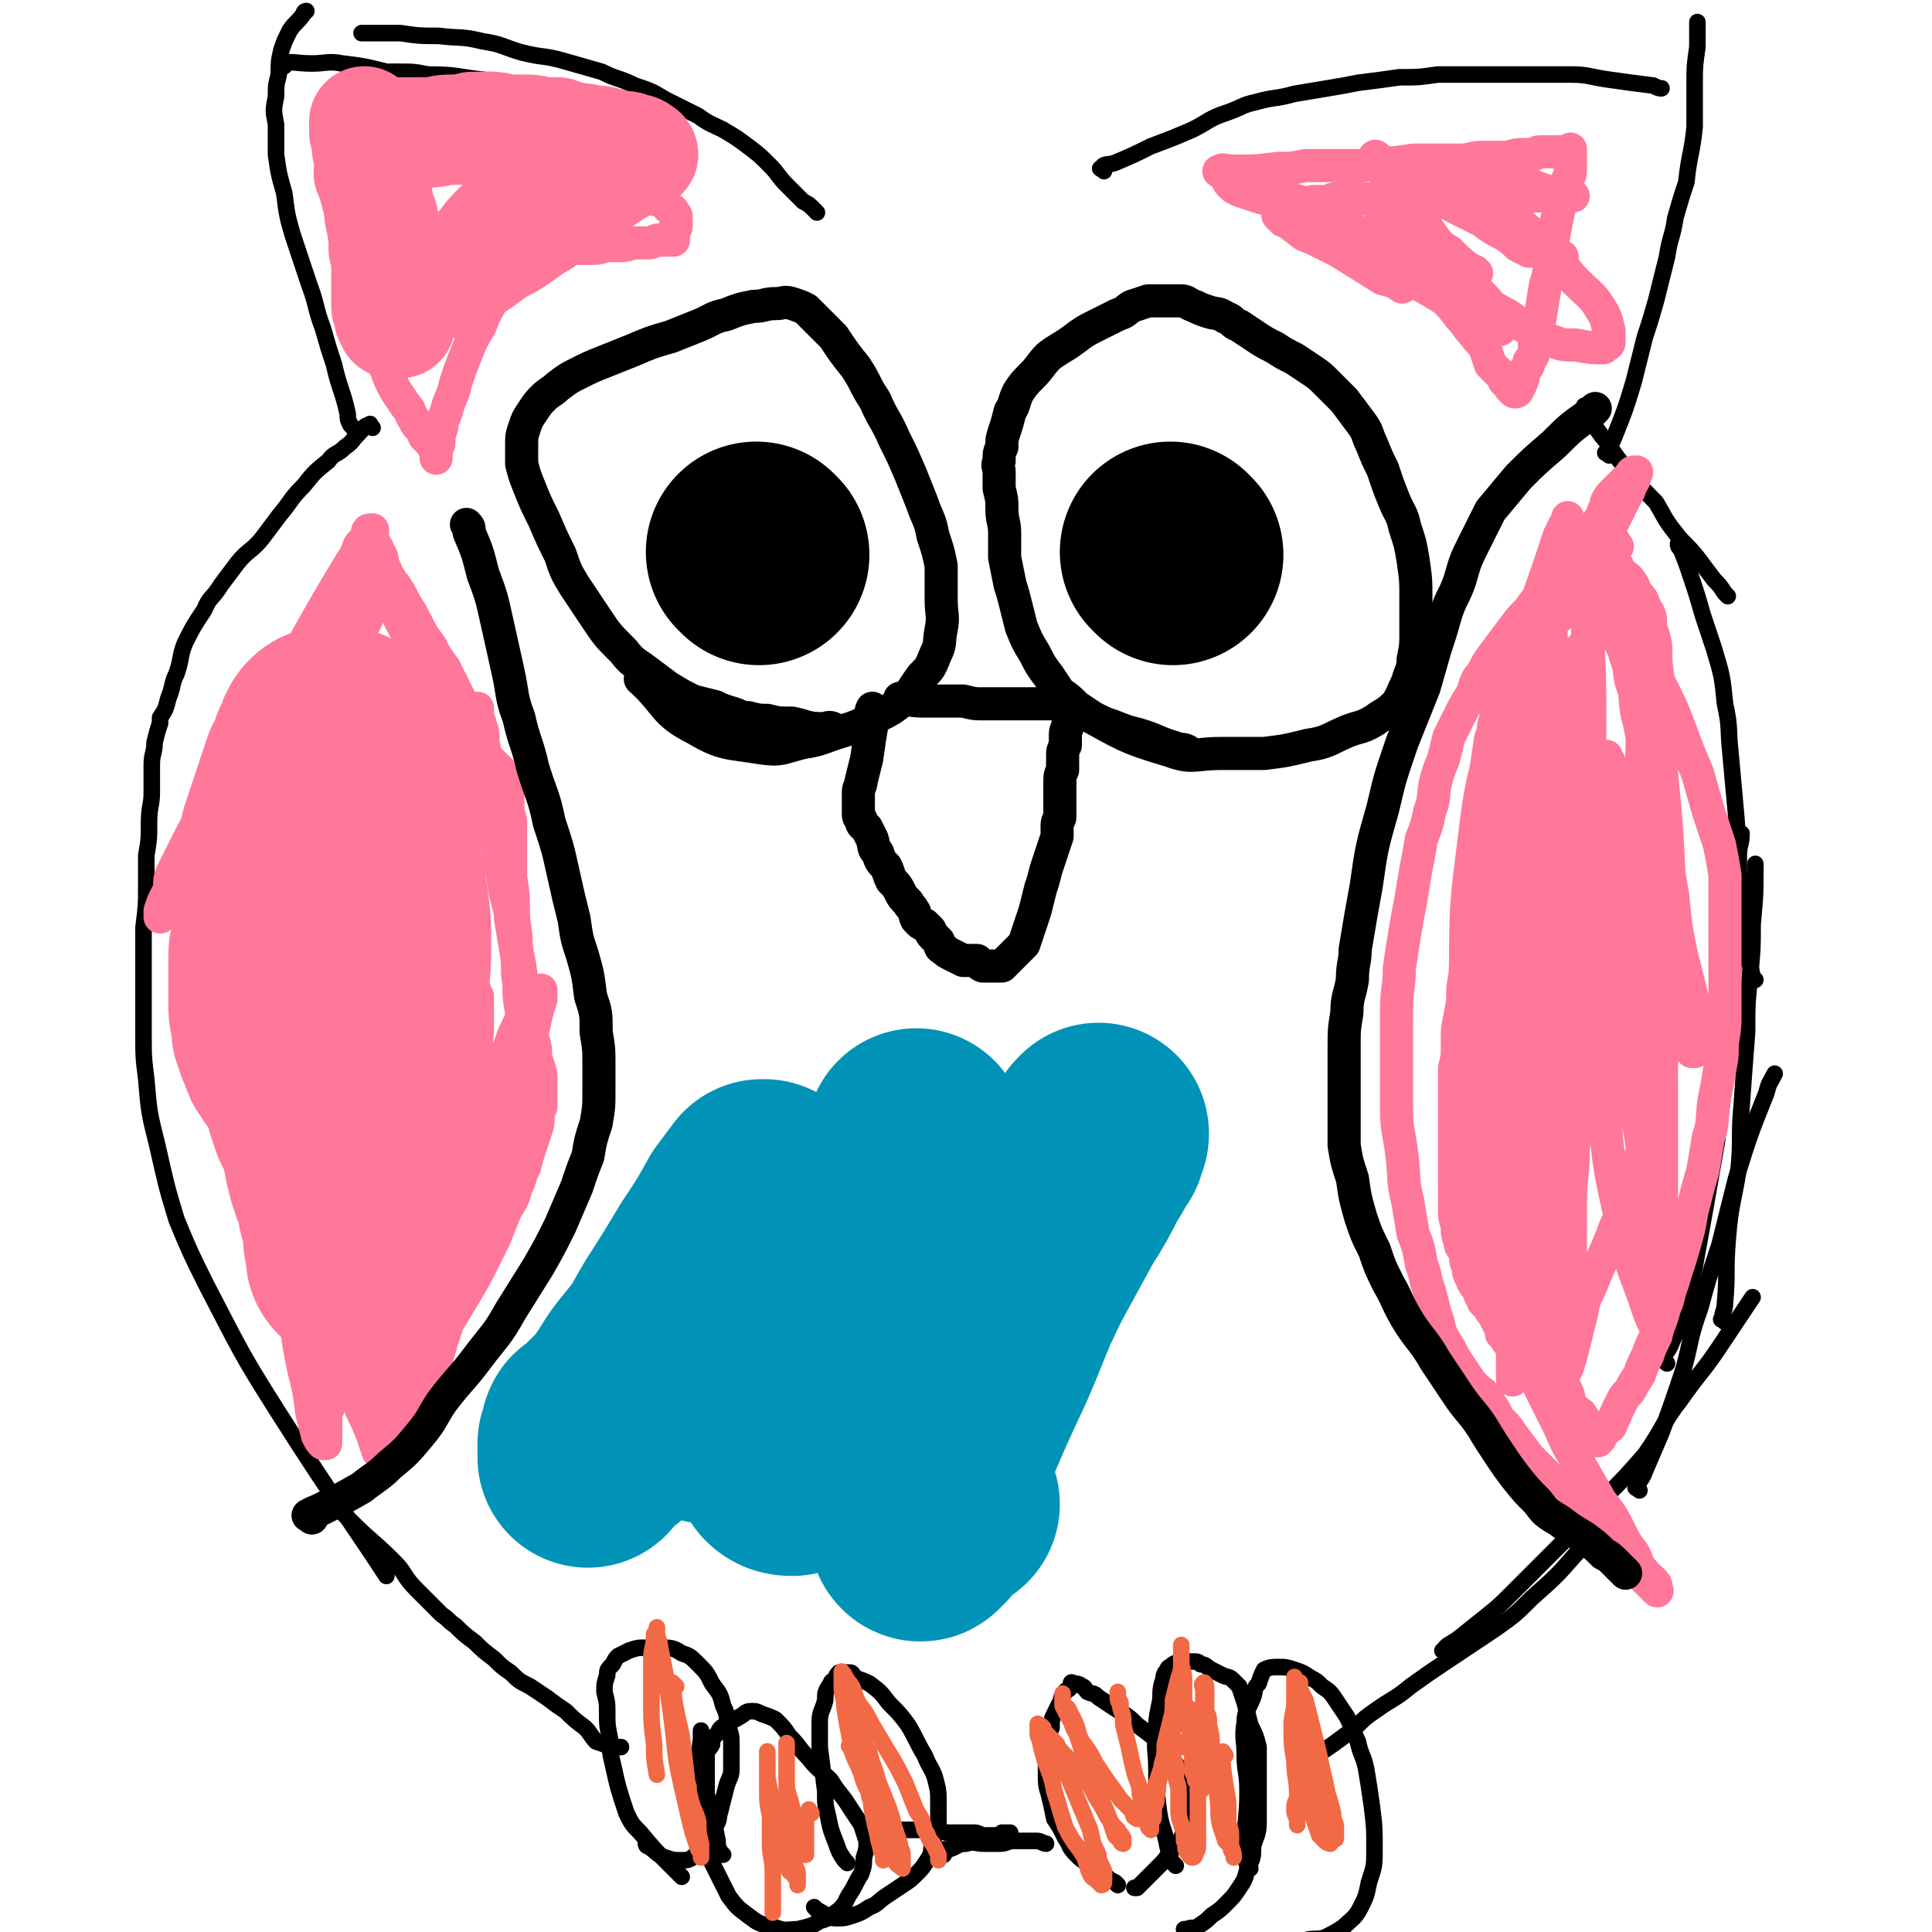 <svg viewBox='0 0 700 700' version='1.1' xmlns='http://www.w3.org/2000/svg' xmlns:xlink='http://www.w3.org/1999/xlink'><g fill='none' stroke='#000000' stroke-width='6' stroke-linecap='round' stroke-linejoin='round'><path d='M478,638c-1,-1 -2,-1 -1,-1 0,-2 1,-2 3,-3 3,-2 3,-2 7,-5 6,-4 5,-5 11,-9 7,-5 7,-4 13,-9 7,-5 7,-5 13,-9 9,-6 9,-6 18,-12 7,-5 7,-5 13,-11 9,-8 9,-8 16,-16 2,-2 2,-2 4,-4 '/><path d='M524,599c-1,-1 -2,-1 -1,-1 1,-2 2,-2 5,-4 5,-4 5,-4 10,-8 5,-4 5,-4 10,-9 9,-9 9,-9 18,-18 8,-8 8,-8 15,-16 8,-8 8,-8 15,-16 7,-10 6,-11 13,-20 7,-10 8,-10 14,-19 6,-9 6,-9 12,-18 '/><path d='M594,540c-1,-1 -2,-1 -1,-1 1,-3 2,-3 3,-6 3,-7 3,-7 6,-14 4,-11 4,-11 8,-23 3,-11 2,-11 6,-22 3,-11 3,-11 7,-23 3,-12 3,-12 6,-24 5,-16 5,-16 11,-31 1,-4 1,-3 3,-7 '/><path d='M625,479c-1,-1 -2,-1 -1,-1 0,-3 1,-3 1,-6 1,-11 0,-11 1,-23 1,-13 2,-13 4,-26 1,-11 0,-11 1,-22 1,-14 1,-14 2,-27 0,-10 0,-10 1,-20 1,-10 1,-10 1,-19 1,-11 1,-11 1,-22 '/><path d='M604,494c-1,-1 -2,-1 -1,-1 0,-3 1,-3 2,-5 3,-7 3,-7 6,-15 2,-7 1,-7 3,-14 4,-22 4,-22 8,-45 2,-15 2,-15 4,-30 1,-17 1,-17 2,-33 1,-14 1,-14 2,-28 0,-7 0,-7 0,-13 0,-4 1,-4 1,-8 '/><path d='M636,355c-1,-1 -1,-1 -1,-1 -1,-5 -1,-5 -2,-10 0,-6 0,-6 -1,-12 0,-7 -1,-7 -2,-15 -1,-11 0,-11 -1,-22 -1,-11 -1,-11 -2,-22 -1,-9 0,-9 -2,-18 -1,-10 -1,-10 -4,-20 -2,-6 -2,-6 -4,-12 -2,-7 -2,-7 -4,-13 -2,-6 -2,-6 -4,-11 -1,-1 -1,-1 -1,-2 '/><path d='M626,216c-1,-1 -1,-1 -1,-1 -2,-3 -2,-3 -4,-5 -3,-4 -3,-4 -6,-8 -4,-5 -5,-5 -8,-9 -4,-5 -4,-6 -7,-11 -5,-5 -5,-5 -9,-10 -5,-6 -5,-6 -9,-12 -5,-6 -6,-9 -8,-13 '/><path d='M583,165c-1,-1 -2,-1 -1,-1 1,-3 2,-3 3,-6 4,-10 4,-10 7,-20 2,-8 2,-8 4,-16 2,-6 2,-6 4,-13 2,-8 2,-8 4,-16 1,-7 2,-7 3,-14 2,-7 2,-7 4,-13 1,-10 2,-10 3,-20 0,-8 0,-8 0,-16 0,-6 0,-6 1,-13 0,-5 0,-5 0,-9 '/><path d='M400,62c-1,-1 -2,-1 -1,-1 1,-2 2,-1 5,-2 7,-3 7,-3 13,-6 8,-3 8,-3 15,-6 6,-3 6,-4 12,-6 6,-2 6,-3 11,-4 7,-2 7,-1 14,-3 6,-1 6,-1 12,-2 6,-1 6,-1 11,-2 8,-1 8,-1 15,-2 7,0 7,0 14,-1 6,0 6,0 13,0 8,0 8,0 16,0 9,0 9,0 19,0 7,0 7,1 15,2 7,1 7,1 15,2 2,1 2,1 3,1 '/><path d='M296,77c-1,-1 -1,-1 -1,-1 -2,-2 -2,-2 -4,-3 -3,-3 -3,-3 -6,-6 -3,-3 -3,-4 -6,-7 -4,-4 -4,-4 -8,-7 -4,-3 -4,-3 -9,-6 -4,-2 -5,-2 -9,-5 -6,-3 -6,-3 -12,-6 -5,-3 -5,-3 -11,-5 -6,-3 -6,-2 -12,-5 -7,-2 -7,-2 -14,-4 -7,-2 -7,-1 -15,-3 -7,-2 -7,-3 -14,-4 -8,-2 -8,-1 -16,-2 -7,0 -7,0 -14,-1 -6,0 -6,0 -12,0 -1,0 -1,0 -2,0 '/><path d='M128,155c-1,-1 -1,-1 -1,-1 -1,-2 -1,-2 -1,-4 -2,-9 -3,-9 -5,-18 -2,-6 -2,-6 -4,-13 -3,-8 -2,-8 -5,-16 -3,-9 -3,-9 -6,-18 -2,-7 -2,-7 -3,-15 -2,-7 -2,-7 -3,-14 0,-5 0,-5 0,-11 -1,-5 -1,-5 0,-10 0,-4 0,-4 1,-8 0,-4 0,-5 1,-9 1,-3 1,-3 3,-7 2,-3 3,-3 5,-6 0,-1 1,-1 1,-1 '/><path d='M103,24c-1,-1 -2,-1 -1,-1 4,-1 5,0 11,0 5,0 6,-1 11,0 8,1 8,1 16,3 2,0 2,0 4,0 6,0 6,0 11,1 11,0 11,1 21,2 1,0 1,0 3,0 '/><path d='M135,155c-1,-1 -1,-2 -1,-1 -2,0 -2,1 -4,3 -3,3 -2,3 -5,5 -3,3 -4,2 -6,5 -5,4 -5,4 -9,9 -5,5 -4,5 -9,11 -3,4 -3,4 -6,8 -4,5 -5,4 -9,9 -3,4 -3,4 -6,8 -3,5 -4,4 -6,9 -4,6 -4,6 -7,12 -2,5 -1,5 -3,11 -2,4 -1,4 -3,9 -1,4 -1,4 -3,7 0,1 0,1 0,2 -1,3 -1,3 -2,7 0,4 -1,4 -1,8 0,5 0,5 0,10 0,5 -1,5 -1,11 0,6 0,6 -1,12 0,5 0,5 0,11 0,7 0,7 -1,15 0,6 0,6 0,12 0,6 0,6 0,13 0,7 0,7 0,14 0,8 0,8 1,16 1,12 1,12 4,24 3,13 3,14 7,27 5,12 5,12 11,24 12,23 12,24 26,46 19,30 28,42 39,59 '/><path d='M124,548c-1,-1 -2,-2 -1,-1 1,1 2,2 4,4 8,8 8,7 16,15 4,4 3,5 8,10 4,4 4,4 9,9 3,2 2,2 5,4 3,3 3,3 7,6 3,3 3,3 7,6 3,3 3,3 6,5 3,3 3,3 7,5 3,2 3,2 6,4 4,3 4,3 7,5 3,3 3,3 7,6 2,2 2,3 4,5 3,1 3,1 5,2 2,0 3,0 4,0 '/><path d='M319,664c-1,-1 -2,-1 -1,-1 0,-1 1,0 3,0 3,0 3,0 6,0 4,0 4,0 8,0 4,0 4,0 8,1 2,0 2,0 5,0 2,0 2,0 4,0 2,0 2,0 4,1 2,0 2,0 4,0 1,0 1,0 2,0 0,0 0,0 1,0 0,0 0,0 0,0 0,0 0,-1 0,-1 0,0 1,0 1,0 1,0 1,0 1,0 1,0 1,0 1,0 '/><path d='M342,672c-1,-1 -2,-1 -1,-1 0,-1 1,-1 3,-1 3,-1 3,-2 6,-2 3,-1 3,0 7,0 3,0 3,0 5,0 3,0 3,-1 5,-1 2,0 2,0 4,0 1,0 1,0 3,0 1,0 1,0 2,0 1,0 2,1 3,1 '/><path d='M405,683c-1,-1 -1,-1 -1,-1 -2,-1 -2,-1 -3,-2 -3,-2 -3,-2 -7,-5 -2,-1 -2,-1 -4,-3 -3,-3 -2,-3 -4,-6 -2,-4 -2,-4 -4,-7 -1,-5 -1,-5 -2,-9 -1,-3 -1,-4 -1,-7 0,-2 0,-2 0,-5 0,-3 -1,-3 0,-6 0,-3 1,-3 2,-6 0,-3 0,-3 1,-5 1,-2 1,-2 2,-4 1,-2 0,-2 2,-4 0,-1 1,0 2,-2 0,0 0,-1 0,-1 0,-1 1,0 1,0 1,0 2,0 3,1 1,0 1,1 2,2 2,1 2,0 4,2 3,2 3,2 6,4 5,3 5,3 8,6 4,3 4,3 8,6 3,3 3,3 5,7 2,2 2,2 4,5 2,3 2,3 3,5 0,3 0,3 0,6 0,3 -1,3 -2,6 -1,3 -1,3 -2,6 -2,3 -2,3 -4,5 -2,3 -2,3 -4,5 -2,2 -2,2 -4,4 -2,2 -2,2 -4,4 0,0 0,0 -1,0 '/><path d='M426,676c-1,-1 -1,-1 -1,-1 -2,-3 -1,-3 -2,-6 -1,-6 -2,-6 -3,-12 -1,-8 -1,-8 -1,-16 0,-7 -1,-7 0,-13 0,-5 0,-5 1,-10 1,-4 0,-4 1,-8 1,-2 0,-3 2,-5 0,-1 1,-1 2,-2 2,-1 2,-1 4,-1 2,0 2,0 3,0 2,0 2,0 3,1 2,0 2,1 4,2 2,1 2,1 4,2 2,1 2,0 4,2 1,1 1,1 2,2 1,3 1,3 2,6 1,4 1,4 2,8 2,4 2,4 3,8 0,4 0,4 0,8 0,5 0,5 0,9 0,5 0,5 0,10 0,5 -1,5 -2,9 0,4 0,4 -2,8 -1,4 -1,4 -3,7 -2,3 -2,3 -5,6 -2,2 -2,2 -5,4 -2,2 -2,2 -5,4 -2,1 -2,0 -4,1 -1,0 -1,0 -1,0 '/><path d='M453,677c-1,-1 -1,-1 -1,-1 -1,-3 -1,-3 -1,-6 0,-11 1,-11 1,-21 0,-7 -1,-7 -1,-13 0,-6 -1,-6 0,-12 0,-4 1,-4 3,-9 1,-3 0,-3 2,-5 1,-3 1,-3 2,-5 2,-1 3,-1 5,-1 3,0 3,0 6,1 3,1 3,1 6,3 2,1 2,1 4,3 3,2 3,2 5,5 2,3 2,3 4,6 2,4 2,5 4,9 1,5 2,5 3,10 1,6 1,6 2,13 1,8 1,8 1,16 0,6 0,6 -2,12 -1,5 -1,5 -3,9 -2,4 -3,4 -6,7 -3,2 -3,2 -7,4 -3,1 -4,0 -7,1 -1,0 -1,0 -2,0 '/><path d='M307,675c-1,-1 -1,-1 -1,-1 -2,-3 -2,-3 -3,-6 -2,-5 -2,-5 -3,-10 -1,-4 -1,-4 -1,-9 -1,-8 -1,-8 -2,-16 0,-4 0,-4 0,-9 0,-4 1,-4 2,-8 0,-3 0,-3 2,-6 0,-1 1,-1 2,-2 0,-1 0,-1 1,-2 0,0 1,0 2,0 1,0 1,0 2,0 1,0 1,1 2,2 3,1 3,1 5,2 4,3 4,3 7,7 4,4 4,4 7,8 3,5 3,6 6,11 2,5 3,5 4,9 1,4 1,4 1,8 0,4 0,4 0,7 0,4 -1,4 -2,7 -1,4 0,4 -2,7 -2,3 -2,3 -4,5 -2,2 -2,2 -5,4 -3,2 -3,2 -6,4 -3,2 -3,3 -6,4 -3,2 -3,2 -6,3 -3,1 -3,1 -6,1 -3,0 -3,-1 -7,-3 0,0 0,0 -1,-1 '/><path d='M262,672c-1,-1 -1,-1 -1,-1 -1,-2 -1,-2 -1,-4 -1,-5 -1,-5 -2,-9 -1,-4 -1,-4 -2,-8 0,-3 0,-3 0,-7 0,-1 0,-1 0,-3 0,-2 0,-2 0,-4 0,-2 1,-2 2,-4 0,-2 0,-2 2,-4 1,-2 1,-2 3,-3 2,-2 2,-1 5,-3 2,-1 2,-2 4,-2 2,0 2,0 4,1 3,1 3,1 5,2 3,3 3,3 5,6 4,4 3,4 7,8 3,4 4,4 8,8 3,5 4,5 7,10 2,3 2,3 4,6 1,3 1,3 2,6 0,3 0,3 -1,6 0,3 0,3 -1,6 -2,3 -2,4 -4,7 -2,3 -1,3 -4,6 -3,2 -3,3 -7,4 -3,2 -4,2 -8,3 -4,0 -4,1 -9,-1 -5,-1 -5,-1 -9,-4 -4,-3 -4,-3 -7,-7 -3,-6 -3,-6 -6,-12 -3,-7 -3,-7 -4,-15 -1,-8 -1,-8 -1,-16 0,-7 0,-7 1,-14 0,-2 0,-2 0,-3 '/><path d='M247,680c-1,-1 -1,-1 -1,-1 -2,-2 -2,-2 -4,-4 -5,-5 -5,-5 -10,-11 -3,-3 -3,-3 -5,-7 -3,-9 -3,-9 -5,-18 -1,-4 -1,-5 -1,-9 -1,-5 -1,-5 -1,-9 0,-4 0,-4 -1,-8 0,-3 0,-3 1,-6 0,-2 0,-2 2,-4 1,-2 1,-2 2,-3 2,-1 2,-1 4,-2 3,-1 3,-1 6,-1 3,0 3,0 6,0 3,0 4,0 7,2 3,1 3,1 6,4 3,3 3,3 5,7 3,4 3,4 4,8 2,4 1,4 2,8 1,3 1,3 1,7 0,4 0,4 0,8 0,3 -1,3 -2,7 -1,4 -1,4 -2,8 -1,3 0,3 -2,6 -1,3 -1,3 -3,6 -2,3 -2,3 -4,4 -2,2 -3,2 -5,2 -3,0 -3,0 -6,-1 -3,-1 -3,-2 -6,-4 -1,0 -1,-1 -1,-1 '/></g>
<g fill='none' stroke='#F26946' stroke-width='6' stroke-linecap='round' stroke-linejoin='round'><path d='M444,636c-1,-1 -1,-2 -1,-1 -1,1 0,2 0,5 1,7 1,7 2,13 0,3 0,3 0,6 0,3 1,3 1,6 0,2 0,3 0,5 0,1 1,1 1,2 0,0 0,1 0,1 0,-1 0,-2 -1,-4 -1,-1 -1,-1 -2,-2 -1,-3 -1,-3 -2,-6 -1,-5 0,-5 -1,-11 -1,-4 -1,-4 -1,-9 -1,-4 -1,-4 -1,-9 0,-3 0,-3 -1,-7 0,-3 0,-3 -1,-5 0,-2 0,-2 0,-4 0,-2 0,-2 0,-3 0,-1 0,-1 0,-2 0,-1 -1,-2 -1,-1 -1,0 0,1 0,3 0,1 0,1 0,2 0,1 0,1 0,3 0,3 0,3 0,6 0,3 0,3 0,7 0,3 0,3 0,6 0,3 0,3 0,5 0,2 0,2 0,4 0,1 0,1 -1,2 0,0 0,1 0,1 -1,-1 -1,-1 -1,-2 0,-1 0,-1 -1,-2 0,-1 0,-1 -1,-3 0,-4 0,-4 0,-7 0,-4 0,-4 -1,-8 -1,-5 -1,-5 -2,-10 0,-4 0,-4 0,-8 0,-4 -1,-4 -1,-7 0,-2 0,-2 0,-5 0,0 0,-1 0,-1 0,0 0,1 0,2 0,2 0,2 0,4 0,3 0,3 -1,6 -1,4 -1,4 -2,8 0,4 0,4 -1,8 -1,4 -1,4 -2,8 0,4 0,4 -1,7 0,3 -1,3 -1,6 -1,3 0,3 -1,6 0,2 0,2 -1,4 0,2 0,2 0,3 0,1 0,1 -1,2 0,1 0,1 0,2 0,0 0,0 0,1 0,0 -1,-1 -1,-1 0,-1 0,-1 0,-3 0,-2 0,-2 0,-4 0,-3 1,-3 2,-6 1,-3 1,-3 2,-6 1,-3 1,-3 2,-6 1,-3 1,-3 2,-6 1,-3 0,-3 2,-6 0,-2 0,-2 2,-4 0,-1 0,-1 2,-2 0,0 0,0 1,0 0,0 0,0 0,1 0,1 0,1 1,2 0,3 0,3 1,6 0,3 0,3 0,6 0,4 0,4 1,8 0,4 0,4 0,9 0,3 0,3 0,6 0,3 0,3 0,6 0,3 0,3 0,6 0,1 0,1 -1,3 0,0 0,1 -1,1 -1,0 -1,-1 -2,-2 -1,-2 0,-2 -1,-4 0,-3 0,-3 -1,-6 -1,-3 -1,-3 -1,-6 0,-3 0,-3 0,-6 0,-3 -1,-3 -1,-6 0,-1 0,-1 0,-3 0,-2 -1,-2 -1,-4 0,-1 0,-1 0,-3 0,-1 0,-1 0,-2 0,0 0,0 0,0 0,-1 0,0 1,0 0,0 1,0 1,0 1,0 0,1 1,2 1,0 1,0 1,0 '/><path d='M471,653c-1,-1 -1,-2 -1,-1 -1,1 -1,2 -1,4 0,2 1,2 1,4 0,0 0,2 0,1 0,0 0,-1 0,-3 0,-1 0,-1 0,-2 0,-3 0,-3 0,-6 0,-6 -1,-6 -1,-12 -1,-6 -1,-6 -1,-13 0,-4 1,-4 1,-9 0,-2 0,-2 0,-4 0,-1 0,-1 0,-3 0,-1 0,-2 0,-1 0,0 0,1 0,3 0,4 0,4 0,7 0,5 1,5 2,10 0,5 0,5 1,9 0,4 1,4 1,8 0,3 0,3 0,6 0,2 0,2 0,4 0,1 0,1 0,1 0,1 -1,0 -1,0 -1,0 -1,0 -1,0 0,-1 0,-1 0,-2 0,-1 0,-1 0,-2 0,-3 0,-3 0,-7 0,-3 0,-3 0,-7 0,-5 0,-5 0,-10 0,-5 0,-5 0,-9 0,-3 0,-3 0,-6 0,-1 0,-1 0,-3 0,0 0,-1 0,0 0,0 0,1 0,2 1,2 1,2 2,4 1,4 1,4 2,8 1,4 1,4 2,8 1,4 1,4 2,9 1,4 1,4 2,9 1,3 1,3 2,7 0,3 1,3 1,5 0,1 0,2 0,3 0,1 0,1 0,1 0,1 -1,0 -2,-1 -1,-1 0,-2 -1,-4 -1,-3 -1,-3 -2,-7 -1,-4 -1,-4 -2,-8 -1,-5 -1,-5 -2,-9 -1,-4 0,-4 -2,-9 -1,-3 -1,-3 -2,-7 -1,-3 -1,-3 -2,-6 0,-1 0,-1 0,-3 0,-1 0,-2 0,-1 0,0 0,1 1,2 1,2 1,2 2,5 1,4 1,4 2,7 1,4 1,4 2,7 1,5 1,5 2,9 1,4 1,4 2,7 0,4 0,4 1,8 1,3 1,3 1,6 0,2 0,2 0,4 0,1 0,1 0,2 0,0 -1,0 -2,-1 -1,-1 -1,-1 -2,-2 -1,-3 -1,-3 -2,-6 -1,-3 -1,-3 -2,-7 -1,-3 -1,-3 -2,-7 -1,-3 -1,-3 -2,-6 -1,-3 -1,-4 -1,-5 '/><path d='M383,632c-1,-1 -2,-2 -1,-1 1,3 1,4 3,8 5,12 5,12 10,24 1,5 1,5 3,9 0,3 1,3 2,6 0,2 0,2 0,4 0,0 0,1 -1,1 0,0 -1,-1 -2,-2 -1,-1 -1,0 -2,-2 -1,-2 -1,-3 -2,-6 -3,-5 -4,-5 -7,-11 -2,-6 -2,-7 -4,-13 -1,-5 -1,-5 -3,-10 -1,-3 -1,-3 -2,-7 0,-2 -1,-2 -1,-4 0,-1 0,-1 0,-3 0,0 0,-1 0,0 1,0 1,0 2,1 0,0 0,1 1,2 0,0 0,0 1,1 1,1 1,1 2,2 2,3 2,3 4,5 3,3 3,4 6,7 3,4 3,4 5,8 2,3 2,3 4,7 2,3 2,3 4,5 1,2 1,1 2,3 0,1 0,1 0,2 0,0 -1,0 -1,-1 -1,-1 -1,-1 -2,-2 -1,-3 -1,-3 -2,-6 -2,-5 -2,-5 -4,-9 -2,-5 -2,-5 -4,-11 -2,-5 -2,-5 -4,-11 -2,-3 -1,-3 -3,-6 -1,-2 -1,-2 -2,-4 0,-1 0,-2 0,-3 0,-1 0,-2 0,-1 0,0 0,1 0,3 0,1 1,1 2,2 1,2 1,2 2,4 2,4 1,4 3,8 3,4 3,4 5,8 2,3 2,3 4,6 3,4 3,4 5,7 2,2 2,2 4,4 1,2 0,2 2,3 0,0 1,0 2,0 0,-1 0,-1 0,-2 0,-4 0,-4 -1,-7 0,-4 -1,-4 -2,-8 -1,-4 -1,-4 -2,-9 -1,-4 -1,-4 -2,-8 0,-3 0,-3 -1,-6 0,-2 -1,-2 -1,-4 0,-1 0,-1 0,-2 0,0 0,1 0,1 0,1 0,1 1,3 0,0 0,0 0,1 '/><path d='M309,634c-1,-1 -2,-2 -1,-1 1,2 1,3 3,7 2,5 3,5 4,11 2,5 1,5 3,11 0,4 0,4 1,7 0,2 1,2 1,4 0,0 0,1 0,1 0,-1 0,-1 0,-2 0,-1 0,-1 0,-2 0,-1 0,-1 -1,-2 0,-1 0,-1 -1,-3 -1,-4 -1,-4 -2,-9 -1,-6 0,-6 -1,-11 -1,-6 -1,-6 -2,-12 0,-3 0,-3 0,-6 0,-2 -1,-2 -1,-4 0,-1 0,-3 0,-2 0,0 0,1 0,3 0,2 0,2 1,4 0,4 0,4 2,7 1,5 2,5 3,10 2,5 2,5 4,10 1,3 1,3 2,7 1,3 1,3 2,6 0,2 1,2 1,4 0,2 0,2 0,3 0,1 0,2 0,2 -1,-1 -2,-1 -3,-3 -1,-1 -1,-1 -2,-3 -1,-3 -1,-4 -2,-7 -2,-6 -2,-6 -4,-12 -2,-5 -3,-5 -4,-10 -2,-6 -2,-6 -4,-12 -1,-5 -1,-5 -2,-11 0,-4 -1,-4 -1,-8 0,-2 0,-2 0,-4 0,-1 0,-2 0,-1 1,0 1,2 3,4 2,3 1,3 3,7 3,4 3,4 5,8 3,5 3,5 6,10 3,5 3,5 6,11 2,5 2,5 4,10 2,3 2,3 3,7 2,3 1,3 3,5 1,2 1,2 2,4 0,1 0,1 0,2 '/><path d='M294,657c-1,-1 -1,-2 -1,-1 -1,1 -1,2 -1,5 0,2 0,2 0,4 0,2 0,2 0,5 0,1 0,1 0,2 0,0 -1,0 -1,0 0,-1 0,-1 -1,-2 -1,-3 -1,-3 -2,-5 -1,-4 -1,-4 -2,-8 -1,-6 -1,-7 -1,-13 0,-3 0,-3 0,-6 0,-2 0,-2 0,-4 0,-1 0,-1 0,-2 0,0 0,-1 0,0 0,0 0,1 0,2 0,1 0,1 0,3 0,4 0,4 0,8 0,5 1,5 2,10 0,6 0,6 1,11 0,5 0,5 0,9 0,2 1,2 1,4 0,1 0,1 0,3 0,0 0,1 0,1 0,-1 0,-2 -1,-3 0,-1 -1,-1 -2,-2 -1,-3 -1,-4 -2,-7 -1,-4 -1,-4 -2,-8 -1,-4 -1,-4 -2,-9 -1,-5 -1,-5 -2,-10 0,-2 0,-2 0,-5 0,-2 0,-2 0,-4 0,0 0,-1 0,0 0,0 0,1 0,2 0,2 0,2 0,4 0,4 0,4 0,7 0,5 0,5 1,10 0,5 0,5 0,10 0,5 1,5 1,10 0,4 0,4 0,8 0,3 0,3 0,5 0,1 0,1 0,2 '/><path d='M245,611c-1,-1 -2,-2 -1,-1 0,4 0,5 1,10 1,5 1,4 2,9 1,8 1,8 2,17 1,2 0,2 1,5 1,5 2,5 3,9 0,4 0,4 1,8 0,2 0,2 0,4 0,0 0,1 0,1 0,-1 0,-2 -1,-3 -1,-3 -1,-3 -2,-6 -2,-8 -2,-8 -4,-17 -3,-13 -2,-13 -4,-27 -1,-7 -1,-7 -2,-14 -1,-5 -1,-5 -2,-10 0,-2 -1,-2 -1,-5 0,-1 0,-2 0,-1 0,0 0,1 -1,2 0,5 -1,5 -1,9 0,7 0,8 0,15 0,8 0,8 1,16 0,5 0,5 1,11 '/></g>
<g fill='none' stroke='#FF7799' stroke-width='80' stroke-linecap='round' stroke-linejoin='round'><path d='M136,319c-1,-1 -2,-2 -1,-1 0,3 1,4 2,9 1,8 1,8 1,16 0,10 -1,10 -1,20 1,8 1,8 1,17 0,4 0,4 -1,8 0,3 0,3 -2,6 0,2 -1,2 -1,3 -1,0 -1,-2 -2,-3 0,-1 0,-1 -1,-2 -1,-6 -1,-6 -2,-11 -1,-10 -1,-10 -1,-20 0,-9 0,-9 1,-18 1,-10 1,-10 2,-20 1,-8 1,-8 2,-16 0,-6 0,-6 2,-12 0,-4 1,-4 2,-7 0,-3 0,-3 0,-6 0,-2 1,-2 1,-4 0,0 0,-1 0,0 0,0 0,1 0,2 0,3 0,3 -1,6 0,5 -1,5 -1,11 -2,11 -2,11 -3,23 -2,10 -2,10 -4,19 -1,9 -1,9 -2,18 -1,7 0,7 -2,15 0,5 -1,5 -2,11 0,3 0,3 -1,5 0,2 0,2 0,3 0,0 -1,1 -1,1 0,0 0,-1 0,-2 0,-2 -1,-2 -1,-4 0,-4 0,-4 0,-8 0,-8 0,-8 0,-15 0,-7 0,-7 0,-14 0,-10 1,-10 2,-20 0,-9 0,-9 1,-18 0,-8 0,-8 1,-16 0,-5 0,-5 0,-10 0,-4 0,-4 0,-7 0,-2 0,-2 0,-5 0,-1 0,-1 0,-2 0,-1 0,-1 0,-2 0,-1 0,-1 0,-1 0,-1 0,-1 -1,-1 -1,0 -1,0 -1,0 -1,0 -1,0 -2,0 0,0 0,0 0,0 -1,0 -1,0 -1,0 -1,1 -1,1 -1,2 0,1 0,1 0,2 0,1 -1,1 -2,2 0,1 0,2 -1,3 0,2 -1,2 -2,4 -1,3 -1,3 -2,6 -1,3 -1,3 -2,6 -1,3 -1,3 -2,6 -1,3 -1,3 -2,6 0,2 0,2 -1,4 0,3 0,3 0,6 0,3 -1,3 -1,6 0,3 0,3 -1,6 0,3 0,3 0,6 0,3 0,3 0,5 0,3 0,3 0,5 0,2 -1,2 -1,4 0,1 0,1 0,3 0,1 0,1 0,2 0,1 0,1 0,3 0,1 0,1 0,3 0,1 0,1 0,2 0,1 0,1 0,3 0,1 0,1 0,3 0,1 0,1 1,3 0,2 0,2 0,4 0,1 0,1 1,2 0,2 0,2 1,3 0,1 0,1 1,3 0,1 0,1 1,2 1,2 1,2 2,3 1,2 1,2 2,3 1,2 1,2 2,4 1,2 1,2 2,4 0,2 0,2 1,5 1,1 1,1 1,3 2,2 2,2 3,4 0,3 0,3 1,5 0,2 0,2 1,4 0,3 0,3 1,5 0,2 0,2 1,4 0,2 1,2 2,4 0,2 0,2 1,4 0,2 0,2 0,3 0,1 1,1 1,3 1,2 0,2 1,4 0,2 0,2 0,4 0,2 1,2 1,3 0,2 0,2 0,4 0,0 0,0 0,0 '/></g>
<g fill='none' stroke='#FF7799' stroke-width='12' stroke-linecap='round' stroke-linejoin='round'><path d='M99,407c-1,-1 -2,-2 -1,-1 0,2 1,3 2,7 4,16 4,16 8,32 3,10 4,9 7,19 2,7 2,7 4,15 2,5 1,6 3,11 2,5 3,5 5,9 2,6 2,6 4,12 2,4 2,4 4,9 1,3 1,3 2,6 0,0 1,0 1,1 '/><path d='M130,395c-1,-1 -1,-2 -1,-1 -1,4 0,5 0,11 0,7 0,7 0,14 0,10 1,10 1,19 0,10 0,10 1,20 0,10 0,10 1,20 0,7 0,7 1,15 1,6 1,6 2,13 0,4 1,4 1,8 0,2 0,2 0,4 0,1 0,1 1,2 0,0 0,0 1,0 0,-1 0,-1 1,-3 1,-6 1,-6 3,-12 2,-9 2,-9 4,-18 4,-19 3,-19 7,-38 4,-19 4,-19 8,-38 3,-13 3,-13 6,-26 2,-6 1,-6 3,-12 0,-3 0,-3 1,-6 0,-2 0,-2 1,-4 0,-1 0,-1 0,-3 0,-1 0,-2 0,-1 0,0 0,1 1,2 0,1 0,1 0,2 0,5 0,5 0,10 -1,14 -1,14 -3,29 -3,19 -3,19 -5,38 -2,13 -2,13 -3,25 -1,7 -1,7 -3,14 0,4 -1,4 -2,8 0,2 0,2 -1,5 0,1 0,1 -1,2 0,0 0,0 -1,-1 -1,0 -1,-1 -1,-2 0,-2 0,-2 0,-5 1,-6 1,-6 2,-12 1,-10 1,-10 4,-21 3,-13 3,-13 7,-27 4,-13 4,-13 9,-25 4,-10 4,-10 9,-20 2,-6 2,-6 5,-12 2,-3 2,-3 4,-6 1,-1 2,-1 3,-3 0,0 0,-2 0,-1 0,0 0,1 0,3 -1,3 -1,3 -2,7 -2,9 -2,9 -5,18 -4,12 -4,12 -7,24 -4,13 -5,13 -8,26 -4,12 -4,12 -7,25 -2,9 -3,9 -5,18 -2,6 -2,6 -4,13 -2,5 -2,5 -4,11 -1,3 0,3 -2,6 0,2 0,2 -2,4 0,1 -1,2 -1,2 -1,-2 0,-3 1,-6 1,-9 1,-9 4,-18 3,-13 3,-13 7,-26 4,-13 4,-13 8,-25 3,-8 3,-8 6,-16 2,-6 3,-6 6,-11 2,-4 2,-4 4,-7 1,-2 0,-2 2,-4 0,-1 1,-2 2,-1 0,0 -1,1 -1,3 0,3 0,3 -1,5 -1,6 -1,6 -3,11 -3,8 -3,8 -6,15 -4,9 -4,9 -8,18 -5,10 -4,10 -9,20 -4,8 -4,8 -8,16 -2,6 -2,6 -5,12 -2,4 -2,3 -4,7 -2,2 -1,2 -3,5 0,1 0,1 -1,2 -1,1 -1,1 -1,2 0,0 0,1 0,1 0,-1 0,-1 0,-2 0,-1 0,-1 1,-2 1,-1 1,0 2,-2 1,-2 1,-2 2,-4 1,-2 1,-2 2,-5 2,-4 2,-4 5,-7 3,-5 3,-5 6,-9 3,-5 3,-5 6,-10 3,-5 3,-5 6,-10 3,-5 3,-5 6,-11 2,-4 2,-4 4,-8 2,-5 2,-5 4,-10 2,-4 3,-4 4,-9 2,-3 1,-4 3,-7 1,-4 1,-4 2,-7 1,-3 1,-3 2,-6 1,-3 1,-3 1,-6 0,-3 0,-3 0,-5 0,-3 0,-3 0,-6 0,-3 0,-3 -1,-7 -1,-4 -1,-4 -2,-8 -1,-5 -1,-5 -2,-10 -1,-6 -1,-6 -2,-12 -1,-5 0,-5 -1,-11 -1,-6 -1,-6 -2,-12 0,-5 -1,-5 -2,-10 -1,-6 -1,-6 -2,-12 0,-5 0,-5 -1,-10 0,-5 -1,-5 -2,-10 0,-5 0,-5 -1,-9 -1,-4 -1,-4 -2,-8 0,-3 0,-3 0,-6 0,-3 0,-3 -1,-5 0,-1 0,-1 -1,-3 0,-1 0,-1 0,-2 0,-1 0,-2 0,-1 0,1 0,2 0,4 0,4 1,4 2,8 1,5 1,5 2,11 1,7 0,7 2,14 1,8 1,8 2,17 2,8 2,8 3,16 2,8 2,8 3,17 2,7 1,7 3,15 1,6 1,6 2,12 0,4 1,4 2,9 0,3 0,3 1,6 1,3 1,3 1,6 0,2 0,2 0,4 0,1 0,1 0,3 0,1 0,1 0,2 0,0 -1,0 -1,0 0,0 0,-1 -1,-2 -1,-2 -1,-2 -2,-5 0,-3 0,-3 -1,-7 0,-5 0,-5 -1,-9 0,-5 0,-5 -1,-11 -1,-6 -1,-6 -1,-12 -1,-6 0,-6 -1,-13 0,-6 -1,-6 -1,-12 0,-6 0,-6 -1,-12 0,-5 0,-5 0,-10 0,-4 0,-4 0,-8 0,-3 0,-3 -1,-6 0,-2 0,-2 0,-4 0,-1 0,-1 0,-3 0,-1 0,-1 -1,-2 0,-1 0,-1 0,-2 0,-1 0,-1 0,-1 0,-1 0,-1 -1,-2 -1,-1 -1,-1 -2,-2 -1,-1 -1,0 -1,-1 -2,-2 -2,-2 -3,-3 -1,-2 -1,-2 -2,-5 -1,-2 0,-2 -2,-5 -1,-3 -1,-3 -3,-6 -2,-4 -2,-4 -4,-8 -2,-4 -2,-4 -4,-8 -3,-4 -3,-4 -5,-8 -3,-4 -3,-4 -5,-8 -2,-4 -2,-4 -4,-7 -2,-4 -2,-4 -4,-7 -2,-2 -1,-2 -3,-4 -1,-2 -1,-3 -2,-4 0,-2 0,-2 -2,-3 0,0 -2,-1 -1,0 0,2 1,3 2,6 3,6 3,6 5,11 3,7 3,7 7,14 4,8 4,8 8,15 3,8 4,7 8,15 3,6 3,6 6,13 2,5 3,4 5,9 2,3 1,4 3,7 0,2 0,2 2,4 0,2 1,1 2,3 0,0 0,1 0,2 0,1 0,2 0,1 -1,0 -1,-1 -2,-3 -1,-2 -1,-2 -2,-4 -1,-3 -1,-3 -2,-6 -2,-5 -3,-5 -5,-9 -3,-6 -3,-6 -6,-12 -3,-7 -3,-7 -6,-14 -3,-7 -3,-7 -6,-13 -2,-5 -2,-5 -5,-11 -2,-4 -1,-4 -3,-8 -2,-5 -3,-4 -4,-9 -2,-3 -1,-3 -3,-7 -1,-3 0,-3 -2,-5 0,-2 -1,-2 -2,-4 0,-1 0,-1 0,-2 0,-1 0,-1 0,-2 0,0 -1,0 -1,0 -1,0 -1,1 -1,2 0,1 0,1 -1,2 0,1 -1,0 -2,2 -1,3 -1,3 -3,6 -9,15 -9,15 -18,31 -11,17 -11,17 -21,35 -7,12 -7,12 -14,24 -4,7 -4,7 -8,15 -2,4 -2,4 -4,8 -1,3 0,3 -1,6 0,1 0,1 0,3 0,1 0,1 0,1 0,1 0,0 1,-1 1,-1 1,-1 2,-2 1,-2 1,-2 3,-4 3,-4 3,-4 7,-8 4,-4 5,-4 8,-8 5,-6 4,-6 8,-12 3,-5 3,-5 6,-10 3,-5 3,-5 6,-10 2,-5 2,-5 4,-9 3,-6 3,-6 5,-11 2,-5 2,-5 4,-10 2,-5 2,-5 4,-10 2,-5 2,-5 4,-10 2,-4 2,-4 4,-8 1,-2 1,-3 2,-5 0,-2 1,-2 1,-4 0,-1 0,-1 0,-2 0,-1 0,-1 0,-2 0,-1 1,-1 1,-1 1,-1 0,-1 0,-1 0,0 0,1 0,2 0,1 0,1 -1,2 -2,6 -3,6 -6,11 -8,14 -8,14 -16,28 -8,13 -8,13 -17,26 -8,13 -8,13 -15,26 -6,10 -5,10 -11,20 -2,5 -2,5 -5,11 -1,2 -1,2 -2,5 0,1 0,3 0,2 1,-1 1,-2 2,-5 3,-4 3,-4 6,-8 5,-6 5,-6 10,-12 7,-10 7,-10 14,-19 7,-9 7,-9 14,-19 6,-8 6,-7 11,-15 4,-6 4,-6 7,-11 3,-5 3,-5 6,-9 2,-4 2,-4 4,-8 1,-2 1,-2 2,-5 0,-2 1,-2 1,-4 0,-1 0,-1 0,-2 0,0 0,-1 0,0 -1,0 -1,1 -2,3 0,1 0,1 -1,2 0,1 0,1 -1,2 0,1 -1,1 -2,2 -1,3 0,3 -2,6 -1,3 -2,3 -4,6 -3,5 -3,4 -6,9 -3,5 -3,6 -6,11 -4,7 -4,6 -8,13 -3,5 -3,5 -5,10 -3,7 -3,7 -5,13 -2,7 -2,7 -4,13 -2,7 -2,7 -4,13 -1,6 -1,6 -1,13 0,6 0,6 0,13 0,6 0,6 0,13 0,5 0,5 0,10 0,6 0,6 0,12 0,7 1,7 2,14 1,7 0,7 2,14 1,7 2,7 3,14 2,7 1,7 3,14 2,6 2,6 4,12 2,5 2,5 4,10 1,4 0,4 2,9 1,4 1,4 3,9 1,4 1,3 3,7 1,4 1,4 2,7 1,3 0,3 2,6 0,2 1,2 2,4 1,2 1,2 2,4 0,1 1,1 1,3 0,0 0,1 0,2 0,1 0,1 0,1 0,1 0,1 0,1 0,0 -1,0 -1,0 0,1 0,1 0,3 0,1 0,1 0,2 0,1 0,1 0,2 0,1 0,1 0,2 0,1 0,1 0,2 0,1 0,1 0,2 0,0 -1,0 -1,0 -1,-1 -1,-1 -2,-3 -1,-4 -1,-4 -2,-8 -1,-8 -1,-8 -3,-16 -2,-10 -2,-10 -3,-20 -2,-11 -2,-11 -3,-22 -2,-12 -2,-12 -4,-23 -1,-10 -1,-10 -2,-19 -1,-9 -2,-9 -3,-18 0,-6 -1,-6 -1,-13 0,-12 0,-12 0,-24 '/><path d='M586,198c-1,-1 -1,-2 -1,-1 -2,1 -2,2 -3,4 -6,9 -5,9 -12,17 -4,5 -4,4 -9,9 -4,4 -4,4 -8,9 -3,3 -2,3 -5,6 -1,3 -1,3 -3,5 -1,2 -1,2 -2,4 0,2 0,2 0,4 -1,2 -1,2 -1,5 -1,3 -1,4 -1,7 -1,8 -1,7 -2,15 0,6 0,6 -1,12 0,8 0,8 -1,16 -2,9 -2,9 -3,18 -1,9 -1,9 -2,18 -1,6 -1,6 -2,12 0,5 0,5 -1,10 -1,5 -1,5 -1,11 0,4 0,4 -1,8 0,4 0,4 0,8 0,4 0,4 0,7 0,4 0,4 0,8 0,4 0,4 0,8 0,4 0,4 0,8 0,3 0,3 0,6 0,3 0,3 0,6 0,3 0,3 1,6 0,3 0,3 1,6 0,2 1,2 2,4 0,3 0,3 1,5 0,2 0,2 1,4 1,1 0,1 1,2 1,2 1,1 2,3 0,1 0,1 1,2 0,2 1,2 2,3 1,2 1,2 2,3 1,2 1,2 2,4 1,2 1,2 2,3 1,2 0,2 2,4 1,2 1,2 2,4 1,1 1,1 3,3 1,1 0,1 2,3 1,1 1,1 3,3 1,1 1,1 2,2 1,1 1,1 2,2 1,1 0,1 2,3 1,1 1,1 2,2 0,1 1,1 1,2 0,1 0,1 0,2 0,0 0,1 0,1 0,-1 0,-2 0,-3 0,-1 0,-1 0,-2 0,-1 0,-1 0,-2 0,-1 0,-1 0,-2 0,-2 0,-2 0,-4 0,-3 1,-3 2,-6 1,-3 1,-3 2,-7 1,-4 1,-4 2,-8 1,-4 1,-4 2,-9 2,-4 2,-4 4,-9 3,-7 3,-7 6,-14 1,-3 1,-3 3,-7 1,-3 1,-3 2,-6 1,-3 1,-3 2,-6 1,-3 1,-3 2,-6 1,-3 1,-3 2,-6 1,-4 1,-4 2,-8 1,-3 1,-3 2,-7 1,-3 1,-3 2,-6 0,-4 0,-4 1,-8 0,-5 0,-5 1,-10 0,-4 0,-4 1,-9 0,-4 0,-5 0,-9 0,-4 0,-4 0,-8 0,-5 0,-5 0,-10 0,-5 0,-5 0,-10 0,-5 0,-5 0,-10 0,-5 -1,-4 -2,-9 0,-6 0,-6 -1,-12 0,-5 -1,-5 -2,-11 -1,-6 -1,-6 -2,-12 -1,-5 -1,-5 -2,-11 -1,-5 -1,-5 -2,-9 -1,-6 0,-6 -2,-11 -1,-4 0,-4 -2,-9 -1,-4 -1,-3 -3,-7 -1,-4 -1,-4 -2,-7 0,-2 -1,-2 -2,-5 -1,-2 -1,-2 -2,-4 -1,-2 0,-2 -2,-4 0,-1 -1,-1 -2,-2 0,-1 -1,-1 -1,-2 0,0 0,-2 0,-1 0,0 0,1 0,2 0,4 0,4 0,8 0,20 1,20 1,40 0,25 0,25 -1,49 -1,21 -1,21 -2,41 0,14 -1,14 -1,29 0,10 0,10 0,20 0,11 -1,11 -2,22 0,9 -1,9 -1,19 0,6 0,6 0,12 0,5 0,5 0,9 0,4 -1,4 -1,8 0,2 0,2 0,4 0,1 -1,1 -1,2 0,0 0,1 0,1 0,-1 -1,-1 -1,-2 -1,-3 0,-3 -1,-7 -1,-11 -1,-11 -2,-23 -1,-18 -1,-18 -2,-36 0,-17 0,-17 1,-34 1,-16 1,-16 2,-33 1,-16 1,-16 2,-33 0,-12 1,-12 1,-23 0,-8 0,-8 0,-15 0,-3 0,-3 0,-6 0,-2 0,-2 0,-3 0,0 0,1 0,1 0,2 0,2 0,3 0,5 0,5 -1,10 -1,12 -1,11 -2,23 -2,24 -2,24 -3,48 0,19 1,19 2,39 0,16 1,16 1,32 0,11 0,11 0,22 0,10 0,10 0,20 0,7 0,7 -1,13 0,3 0,3 -1,6 0,1 0,2 -1,3 0,0 -1,0 -1,-1 0,-1 0,-1 0,-3 -1,-6 -1,-6 -2,-12 -1,-20 -2,-20 -2,-39 -1,-25 -2,-25 0,-51 1,-20 1,-20 4,-40 2,-17 3,-17 5,-35 2,-13 3,-13 5,-27 1,-8 1,-8 2,-16 0,-6 -1,-6 0,-12 0,-3 1,-3 1,-5 0,-1 0,-2 0,-1 0,0 -1,1 -1,2 0,1 0,1 -1,3 -2,8 -2,8 -4,16 -4,20 -4,20 -6,40 -3,23 -3,23 -4,45 0,20 0,20 1,40 0,19 0,19 1,37 1,15 1,15 1,30 0,9 0,9 0,18 0,6 0,6 0,11 0,3 0,3 0,6 0,1 0,2 0,1 -1,0 -2,-1 -3,-3 -1,-3 -1,-3 -2,-6 -4,-13 -5,-12 -7,-25 -4,-30 -4,-30 -4,-60 -1,-21 0,-21 2,-41 2,-16 3,-16 5,-31 2,-11 2,-11 4,-21 1,-7 1,-7 2,-15 1,-5 0,-5 2,-11 0,-4 1,-4 2,-7 0,-1 0,-1 0,-2 0,-1 0,-2 0,-1 0,1 0,2 0,3 0,5 0,5 -1,9 -1,13 -2,13 -4,26 -3,24 -4,24 -6,47 -3,23 -3,23 -4,47 0,19 0,19 1,38 0,12 0,12 0,25 0,7 0,7 -1,15 0,5 -1,5 -2,10 0,1 0,3 0,2 0,-1 0,-3 -1,-6 0,-17 0,-17 -1,-33 0,-23 -1,-23 -1,-46 0,-25 0,-25 2,-49 2,-19 3,-19 7,-38 2,-15 3,-15 5,-31 2,-10 3,-10 4,-21 1,-9 1,-9 2,-17 0,-3 1,-3 1,-7 0,-2 0,-2 0,-4 0,-1 0,-2 0,-1 0,0 0,1 -1,2 0,2 0,2 -1,4 -1,8 -1,8 -3,17 -2,11 -3,11 -5,22 -4,24 -5,24 -8,48 -3,21 -3,21 -4,42 -2,17 -2,17 -2,35 0,16 0,16 0,32 0,9 0,9 0,18 0,5 0,5 0,11 0,3 0,3 0,6 0,1 0,1 0,3 0,1 0,2 0,1 -1,0 -1,-1 -2,-3 -1,-4 0,-4 -1,-8 -1,-18 -1,-18 -2,-36 0,-18 0,-18 0,-36 0,-12 0,-12 0,-24 0,-13 0,-13 0,-26 0,-9 0,-9 2,-18 1,-8 1,-8 3,-17 3,-10 3,-10 6,-20 2,-7 3,-7 5,-14 2,-5 2,-5 4,-10 2,-5 2,-4 4,-9 2,-2 1,-2 3,-5 0,-1 1,-1 1,-2 1,-1 1,-3 1,-2 0,0 1,1 1,3 0,1 0,1 0,2 0,1 0,1 0,2 0,2 0,2 0,4 0,4 0,4 0,8 0,7 0,7 -1,14 0,9 -1,9 -2,19 -1,12 0,12 -2,23 -1,12 -2,12 -3,23 -3,18 -2,18 -5,36 -2,17 -2,17 -4,34 -1,13 -1,14 -1,27 0,11 0,11 1,22 0,8 0,8 1,15 0,7 0,7 1,13 0,4 0,4 0,8 0,2 0,2 0,4 0,1 0,2 0,2 1,-4 1,-5 1,-10 4,-22 4,-22 7,-44 2,-23 2,-23 4,-47 2,-22 1,-22 3,-44 3,-20 3,-20 6,-39 2,-15 3,-15 5,-29 1,-9 0,-9 1,-18 0,-4 1,-4 1,-8 0,-2 0,-2 0,-4 0,-1 0,-2 0,-1 0,0 0,1 0,2 0,1 0,1 0,2 0,4 0,4 -1,7 -1,8 -1,8 -2,17 -1,12 0,12 -1,23 -1,12 -1,12 -2,24 0,12 0,12 0,23 0,8 0,8 -1,17 0,5 0,5 0,11 0,3 0,3 0,7 0,3 0,3 0,6 0,3 0,3 0,6 0,2 0,2 0,4 0,2 1,1 1,3 0,0 0,1 0,1 0,-1 0,-2 0,-3 0,-5 0,-5 0,-10 0,-18 0,-18 -1,-36 0,-20 -1,-20 -1,-40 0,-16 1,-16 2,-32 0,-9 0,-9 1,-17 0,-5 0,-5 1,-9 0,-2 1,-2 1,-5 0,0 0,-1 0,-1 0,0 0,1 0,2 0,1 1,1 1,3 0,3 0,3 1,6 1,14 1,14 3,28 3,24 2,24 5,48 3,23 3,23 7,45 3,18 4,18 6,35 2,11 2,11 3,21 1,10 1,10 2,19 0,5 0,5 0,11 0,2 1,3 0,5 0,0 -1,1 -2,0 -1,-2 -1,-2 -2,-5 -5,-15 -6,-14 -9,-29 -5,-22 -5,-22 -7,-44 -3,-20 -3,-20 -4,-39 0,-18 0,-18 1,-35 0,-12 0,-12 0,-25 0,-7 0,-7 1,-15 0,-4 0,-4 1,-9 0,-1 0,-1 1,-3 0,0 0,-1 1,-1 0,0 0,1 1,2 0,3 0,3 1,6 1,9 1,9 3,19 3,17 3,17 6,33 3,17 3,17 6,33 2,12 2,12 3,24 0,12 0,12 0,24 0,9 0,9 0,17 0,4 0,4 0,9 0,3 0,3 0,5 0,1 0,3 0,2 -1,-7 -1,-9 -2,-19 -1,-26 -1,-26 -2,-53 -2,-22 -3,-22 -4,-44 -1,-19 -1,-19 0,-39 0,-13 1,-13 1,-26 0,-10 0,-10 0,-19 0,-6 0,-6 0,-13 0,-2 0,-2 0,-5 0,-1 0,-2 0,-1 0,0 0,1 0,2 0,2 0,2 0,4 0,10 0,10 1,20 2,18 2,18 5,36 2,17 2,16 5,33 1,10 1,11 3,21 2,8 2,8 4,16 1,6 1,6 1,12 0,2 0,2 0,5 0,1 0,2 0,3 0,0 -1,0 -1,0 0,0 0,-1 0,-2 0,-1 0,-1 -1,-2 -1,-7 -2,-7 -3,-14 -2,-20 -2,-20 -4,-40 -1,-22 -1,-22 -3,-43 0,-12 0,-12 -1,-24 0,-8 0,-8 -1,-16 0,-7 0,-7 -2,-13 0,-4 0,-4 -2,-7 -1,-3 -1,-3 -3,-5 -1,-2 -1,-3 -2,-4 -1,-2 -2,-2 -3,-3 -1,-1 -1,-1 -2,-3 -2,-1 -2,-1 -3,-2 -2,-1 -1,-1 -3,-3 -1,-1 -1,-1 -2,-2 -1,-1 -1,-1 -2,-2 0,0 0,-1 -1,-2 0,-1 0,-2 0,-1 0,0 0,1 1,2 0,1 0,1 1,2 1,1 1,1 2,2 1,3 1,4 2,7 3,5 3,5 6,10 4,8 4,8 7,17 4,8 4,8 8,16 4,8 4,8 7,16 3,8 3,8 6,15 2,7 2,7 4,14 2,6 2,6 4,12 1,5 1,5 2,11 0,6 0,6 0,11 0,6 0,6 0,12 0,7 0,7 0,14 0,6 0,6 0,12 0,6 0,6 -1,12 0,5 0,5 -1,10 -1,6 -1,6 -2,11 -1,7 0,7 -2,13 -1,6 -1,6 -2,12 -2,7 -2,7 -4,15 -1,6 -1,6 -3,13 -2,7 -2,6 -4,13 -2,5 -1,5 -3,9 -1,5 -2,5 -3,10 -2,4 -2,4 -3,7 -2,4 -2,4 -3,7 -2,3 -2,3 -3,5 -1,2 -2,2 -3,4 -1,2 -1,2 -2,4 -1,2 -1,3 -2,4 0,2 -1,2 -2,3 -1,1 -1,1 -2,2 0,1 0,1 -1,2 -1,0 -1,0 -1,0 -1,0 -1,0 -1,0 0,0 0,-1 0,-1 0,-1 0,-1 0,-1 0,-1 -1,-1 -1,-1 0,-1 0,-1 0,-1 0,-1 -1,-1 -1,-1 0,-1 0,-1 -1,-2 0,-1 0,-1 -1,-2 0,-1 -1,-1 -2,-2 -1,-1 -1,-1 -2,-2 -1,-3 0,-3 -2,-6 -1,-4 -1,-4 -3,-8 -2,-4 -3,-4 -4,-8 -2,-5 -2,-5 -4,-10 -3,-6 -3,-6 -5,-12 -2,-7 -2,-7 -4,-14 -2,-6 -2,-6 -4,-12 -2,-8 -2,-8 -3,-17 -2,-9 -2,-9 -3,-18 -1,-8 -1,-8 -1,-17 0,-9 0,-9 0,-17 0,-9 0,-9 0,-19 0,-8 0,-8 0,-17 0,-8 0,-8 0,-16 0,-8 1,-8 2,-16 1,-8 0,-8 2,-16 1,-6 1,-6 2,-12 2,-5 2,-5 4,-11 2,-5 2,-5 4,-11 2,-5 1,-5 3,-10 2,-4 2,-4 4,-8 2,-3 2,-3 4,-7 2,-2 2,-2 3,-4 1,-2 1,-2 3,-4 1,-1 1,-1 2,-2 1,0 1,0 2,-1 1,-1 1,-1 1,-1 3,-5 3,-5 5,-10 3,-6 3,-6 6,-13 3,-6 3,-6 6,-12 2,-3 1,-3 3,-6 0,-2 1,-2 1,-3 0,0 0,0 -1,0 -1,0 -1,1 -2,2 -1,1 -1,1 -2,2 -1,1 -1,1 -2,2 -1,1 -1,1 -2,2 -1,1 -1,1 -2,3 0,1 0,1 -1,3 0,2 -1,2 -2,4 -1,2 0,2 -2,4 -1,3 -1,3 -3,5 -2,3 -2,3 -4,5 -3,3 -3,3 -5,6 -3,3 -3,3 -6,6 -3,3 -3,3 -5,6 -3,3 -3,3 -6,7 -3,4 -3,4 -6,8 -3,4 -3,4 -5,8 -3,3 -2,4 -4,8 -2,3 -2,3 -4,7 -2,4 -2,4 -4,8 -1,4 -1,4 -2,8 -2,5 -2,5 -3,9 -1,5 0,5 -2,10 -1,5 -1,5 -3,10 -1,6 -1,6 -2,11 -1,6 -1,6 -2,12 -1,5 -1,5 -2,11 -1,6 -1,6 -2,13 0,7 -1,7 -1,15 0,9 0,9 0,18 0,9 0,9 0,18 0,8 1,8 2,17 1,8 0,8 2,16 1,6 1,6 2,12 2,5 2,5 3,11 2,5 1,5 3,10 1,4 1,4 2,8 2,5 1,5 3,9 2,3 2,3 4,7 2,3 2,3 4,6 2,3 2,3 4,5 2,2 2,1 3,3 3,4 3,4 5,8 3,3 3,3 5,6 3,4 3,4 6,8 4,4 4,4 8,8 4,4 4,4 8,8 3,3 3,3 6,7 3,3 3,3 5,6 3,3 3,3 6,6 2,2 2,2 4,4 2,2 2,2 4,4 2,2 2,2 4,4 1,1 1,1 1,1 1,1 0,0 0,-1 0,-1 0,-1 -1,-2 -1,-1 -1,-1 -1,-1 -1,-1 -2,-1 -2,-2 -3,-3 -2,-3 -4,-7 -3,-4 -3,-4 -5,-8 -3,-6 -3,-6 -7,-11 -4,-7 -4,-7 -8,-14 -4,-6 -4,-6 -7,-13 -3,-6 -3,-6 -6,-12 -3,-6 -3,-6 -5,-12 -3,-7 -2,-7 -4,-14 -2,-7 -2,-7 -4,-14 -2,-9 -3,-9 -4,-17 -2,-11 -2,-11 -3,-21 -1,-11 -1,-11 -2,-21 -1,-11 -1,-11 -2,-21 0,-10 0,-10 0,-19 0,-9 0,-9 0,-17 0,-8 0,-8 0,-16 0,-5 0,-5 0,-11 0,-6 0,-6 0,-12 0,-7 0,-7 1,-14 0,-7 1,-7 2,-14 1,-7 1,-7 2,-14 2,-6 2,-6 4,-13 2,-6 2,-6 4,-12 2,-5 2,-5 4,-9 2,-5 3,-5 5,-9 3,-4 3,-4 5,-8 2,-3 2,-3 4,-5 2,-2 2,-2 4,-4 1,-2 1,-2 2,-3 1,-1 1,0 2,-1 0,-1 -1,-1 -1,-2 0,0 0,0 0,-1 0,-1 0,-1 -1,-2 0,-1 0,-1 -1,-2 0,-1 0,-1 -1,-2 0,-1 0,-1 0,-2 0,-1 -1,-1 -1,-2 0,-1 0,-1 -1,-2 0,0 0,0 0,-1 0,0 0,-1 0,0 0,0 0,1 -1,2 -1,2 -1,2 -2,4 -2,6 -2,6 -4,12 -5,14 -5,14 -9,29 -6,16 -6,16 -11,32 -3,15 -4,15 -6,30 -3,26 -4,26 -4,52 -1,26 -1,26 3,52 3,22 7,31 10,44 '/></g>
<g fill='none' stroke='#000000' stroke-width='12' stroke-linecap='round' stroke-linejoin='round'><path d='M589,570c-1,-1 -1,-1 -1,-1 -2,-2 -2,-2 -3,-3 -2,-2 -2,-2 -4,-3 -3,-3 -3,-3 -7,-6 -5,-3 -5,-3 -9,-6 -5,-3 -5,-3 -8,-7 -4,-4 -4,-4 -8,-9 -3,-4 -3,-4 -5,-7 -4,-6 -4,-6 -7,-11 -4,-6 -5,-6 -9,-12 -4,-6 -4,-6 -8,-12 -4,-7 -5,-7 -9,-13 -5,-8 -4,-8 -8,-15 -3,-6 -3,-6 -5,-12 -3,-6 -3,-6 -5,-12 -2,-7 -2,-7 -3,-14 -2,-6 -2,-6 -3,-12 0,-6 0,-6 0,-11 0,-6 0,-6 0,-11 0,-7 0,-7 0,-13 0,-7 0,-7 1,-13 0,-6 1,-6 2,-12 0,-6 1,-6 1,-11 2,-12 2,-12 4,-23 2,-14 2,-14 6,-28 3,-13 3,-12 7,-24 4,-10 4,-10 8,-20 2,-7 2,-7 4,-14 2,-6 2,-6 4,-13 2,-6 3,-6 5,-12 2,-7 2,-7 5,-13 3,-6 3,-6 6,-12 5,-6 5,-6 10,-12 6,-6 6,-6 13,-12 6,-6 6,-6 13,-11 1,-1 1,-1 2,-2 '/><path d='M113,550c-1,-1 -2,-1 -1,-1 1,-1 2,-1 4,-2 8,-4 8,-4 15,-8 5,-4 6,-4 10,-8 6,-5 6,-5 11,-11 5,-6 4,-6 8,-12 6,-8 7,-8 13,-16 6,-8 7,-8 12,-17 5,-8 5,-8 10,-16 4,-7 4,-7 8,-15 3,-7 3,-7 6,-14 2,-6 2,-6 4,-11 1,-6 1,-6 3,-12 1,-6 1,-6 1,-12 0,-5 0,-5 0,-9 0,-6 0,-6 -1,-12 0,-7 0,-7 -2,-13 -1,-8 -1,-8 -3,-15 -2,-6 -2,-6 -3,-13 -2,-8 -2,-8 -4,-17 -2,-9 -2,-9 -5,-18 -2,-10 -3,-10 -6,-20 -2,-9 -3,-9 -5,-18 -3,-8 -2,-8 -4,-17 -2,-9 -2,-9 -4,-18 -2,-9 -2,-9 -5,-17 -2,-8 -2,-8 -5,-15 0,-2 0,-2 -1,-3 '/><path d='M317,258c-1,-1 -1,-2 -1,-1 -1,1 0,2 0,5 -1,6 -1,6 -2,13 -1,4 -1,4 -2,8 0,2 -1,2 -1,4 0,2 0,2 0,3 0,2 0,2 0,4 0,2 0,2 1,3 0,2 1,2 2,3 1,2 1,2 2,4 1,3 0,3 2,5 1,3 1,3 3,5 1,2 1,3 2,5 2,2 2,2 3,4 1,2 1,2 3,4 1,2 1,1 2,3 1,1 0,1 1,3 1,1 1,1 1,1 1,1 1,1 2,1 1,1 1,1 2,2 0,0 0,1 1,2 1,1 1,1 2,2 1,2 0,2 2,3 1,1 1,1 3,2 2,1 2,1 4,2 1,0 1,0 3,0 1,0 1,0 2,0 1,1 0,1 2,2 0,0 1,0 2,0 0,0 0,0 1,0 0,0 0,0 1,0 1,0 1,0 2,0 0,0 0,0 1,0 0,0 0,0 1,-1 1,-1 1,-1 3,-3 1,-1 1,-1 2,-2 1,-1 1,-1 2,-2 1,-3 1,-3 2,-6 1,-3 1,-3 2,-6 1,-4 1,-4 2,-8 1,-3 1,-3 2,-7 1,-3 1,-3 2,-6 1,-3 1,-3 2,-6 0,-2 0,-2 0,-4 0,-2 1,-2 1,-3 0,-2 0,-2 0,-4 0,-2 0,-2 0,-4 0,-2 0,-2 0,-4 0,-3 0,-3 1,-5 0,-3 0,-3 0,-5 0,-2 0,-2 1,-4 0,-2 0,-2 0,-4 0,-2 1,-2 1,-4 0,0 0,0 0,-1 0,-1 0,-1 0,-2 0,-1 0,-1 0,-2 0,-1 0,-1 0,-1 0,-1 -1,-1 -2,-1 -1,0 -1,0 -2,0 -1,0 -1,0 -2,0 -2,0 -2,0 -4,0 -3,0 -3,0 -6,0 -3,0 -3,0 -7,0 -4,0 -4,0 -8,0 -3,0 -3,0 -7,-1 -4,0 -4,0 -8,0 -3,0 -3,0 -7,0 -4,0 -6,-1 -8,-1 '/><path d='M431,273c-1,-1 -1,-1 -1,-1 -2,-1 -2,0 -4,-1 -7,-2 -7,-3 -14,-5 -4,-1 -4,-1 -9,-3 -3,-1 -3,-1 -7,-3 -3,-2 -3,-2 -6,-4 -3,-3 -3,-3 -6,-5 -2,-3 -2,-3 -4,-6 -3,-4 -3,-4 -5,-8 -3,-5 -3,-5 -5,-10 -1,-4 -1,-4 -2,-8 -1,-4 -1,-4 -2,-7 -1,-5 -1,-5 -2,-10 0,-4 0,-5 0,-9 0,-4 -1,-4 -1,-9 0,-3 0,-3 -1,-7 0,-3 0,-3 0,-6 0,-2 -1,-2 0,-4 0,-3 0,-3 1,-5 0,-3 0,-3 1,-6 1,-3 1,-3 2,-7 2,-3 1,-3 3,-7 2,-3 2,-3 5,-6 3,-3 3,-4 6,-7 4,-3 5,-3 9,-6 4,-3 4,-3 8,-5 4,-2 4,-2 8,-4 3,-1 2,-1 5,-3 3,-1 3,-1 6,-2 3,0 3,0 6,0 3,0 3,0 6,0 2,0 2,1 5,2 2,1 2,1 5,2 3,1 3,0 6,2 3,1 2,2 5,3 3,2 3,2 6,4 3,2 3,2 7,4 3,2 3,2 7,4 3,2 3,2 6,4 3,2 3,2 6,5 3,3 3,3 6,6 3,4 3,4 6,8 3,4 2,4 4,8 2,5 2,5 4,9 2,6 2,6 4,11 2,5 3,5 4,10 2,6 2,6 3,12 1,7 1,7 1,14 0,6 0,6 0,12 0,5 0,5 -1,10 0,4 -1,4 -2,8 -2,4 -2,5 -4,8 -4,4 -4,3 -8,6 -5,3 -5,2 -10,4 -7,3 -7,4 -14,5 -8,2 -8,2 -16,3 -8,0 -8,0 -16,0 -9,0 -10,2 -18,-1 -17,-5 -17,-6 -32,-14 -5,-2 -5,-2 -10,-5 '/><path d='M303,265c-1,-1 -1,-1 -1,-1 -2,-1 -2,0 -4,0 -6,0 -6,-1 -11,-2 -5,0 -5,0 -9,-1 -3,0 -3,0 -7,-1 -3,0 -3,-1 -7,-2 -3,-1 -3,-1 -5,-2 -4,-1 -4,-1 -8,-2 -4,-2 -4,-2 -9,-5 -4,-3 -4,-3 -8,-6 -4,-3 -5,-3 -8,-7 -6,-6 -6,-6 -10,-12 -4,-6 -4,-6 -8,-12 -3,-5 -3,-5 -5,-11 -3,-6 -3,-6 -6,-13 -3,-6 -3,-6 -5,-11 -2,-5 -2,-5 -3,-9 0,-3 0,-3 0,-6 0,-4 0,-4 1,-7 1,-3 1,-3 3,-6 2,-3 2,-3 4,-5 2,-2 3,-2 5,-4 4,-3 4,-3 8,-5 4,-2 4,-2 9,-4 5,-2 5,-2 10,-4 7,-3 7,-3 14,-5 5,-2 5,-2 10,-4 5,-2 5,-3 10,-4 5,-2 5,-2 10,-3 4,0 4,-1 8,-1 3,0 3,-1 6,0 3,1 3,1 5,2 2,2 2,2 4,4 3,3 3,3 6,6 4,6 4,6 8,11 4,6 3,6 7,12 3,7 4,7 7,14 3,6 3,6 6,13 2,5 2,5 4,10 2,6 3,6 4,12 2,6 2,6 3,11 0,6 0,6 0,12 0,6 1,6 0,11 -1,5 0,5 -2,9 -2,5 -2,5 -5,8 -3,4 -3,5 -6,8 -5,4 -5,4 -11,7 -6,3 -6,3 -12,5 -7,2 -7,3 -14,4 -8,2 -8,3 -15,2 -12,-2 -14,-1 -24,-7 -12,-6 -10,-9 -20,-18 '/></g>
<g fill='none' stroke='#FF7799' stroke-width='40' stroke-linecap='round' stroke-linejoin='round'><path d='M135,64c-1,-1 -2,-2 -1,-1 0,0 0,1 1,3 1,4 1,4 2,7 1,4 0,4 1,7 1,4 0,4 2,8 1,3 1,3 3,7 0,2 0,2 1,4 0,2 0,2 1,5 0,1 0,1 0,2 0,0 0,1 0,2 0,1 0,1 0,2 0,0 0,0 0,1 0,1 0,1 0,3 0,1 0,1 0,2 0,0 0,0 0,1 0,0 0,0 -1,0 -1,0 -1,0 -1,0 -1,0 -1,0 -1,0 0,-1 0,-1 -1,-2 0,-1 0,-1 0,-1 0,-2 -1,-2 -1,-3 0,-2 0,-2 0,-5 0,-4 0,-4 0,-8 0,-4 0,-4 -1,-8 0,-4 1,-4 0,-9 0,-3 -1,-3 -2,-7 0,-2 0,-2 -1,-5 0,-3 0,-3 -1,-6 0,-2 0,-2 -1,-5 0,-2 0,-2 -1,-4 0,-2 0,-2 0,-4 0,-1 -1,-1 -1,-2 0,-1 0,-1 0,-2 0,-1 0,-1 0,-1 0,-1 0,-1 0,-1 0,1 0,1 0,2 0,0 0,0 1,1 1,0 1,0 2,1 1,0 1,0 2,0 1,0 1,0 2,0 2,0 2,0 4,0 3,0 3,0 6,0 3,0 3,0 6,0 4,0 4,-1 8,-1 4,0 4,0 8,-1 3,0 3,0 6,0 3,0 3,0 6,1 4,0 4,0 7,0 3,0 3,0 6,1 3,0 3,0 6,0 3,1 3,1 6,2 3,0 3,0 7,1 3,0 3,0 5,1 2,0 2,0 4,1 2,0 2,0 3,0 1,0 1,1 3,1 1,0 1,0 2,1 0,0 1,0 1,1 -1,0 -1,0 -2,0 -1,0 -1,0 -2,1 -1,0 0,1 -2,2 -1,1 -1,1 -2,2 -3,1 -3,2 -5,3 -4,3 -4,3 -7,5 -4,2 -4,2 -8,5 -4,3 -4,3 -8,6 -5,3 -5,3 -9,6 -3,2 -3,2 -7,4 -3,2 -3,2 -7,5 -3,2 -3,2 -7,4 -2,2 -3,1 -5,3 -1,0 -2,1 -2,1 '/></g>
<g fill='none' stroke='#FF7799' stroke-width='12' stroke-linecap='round' stroke-linejoin='round'><path d='M168,80c-1,-1 -2,-1 -1,-1 1,-3 2,-3 5,-5 5,-4 5,-4 10,-8 1,-1 1,-1 2,-3 0,0 -1,0 -1,0 0,0 0,0 -1,0 -1,0 -1,0 -2,1 -2,1 -1,2 -4,4 -3,2 -3,2 -6,5 -3,3 -3,3 -6,7 -3,3 -3,3 -7,6 -3,3 -3,3 -5,6 -2,2 -2,2 -4,5 -2,2 -1,2 -3,4 -2,1 -2,1 -4,2 -1,0 -1,0 -2,0 -1,0 -1,-1 -2,-2 -1,-1 -1,-1 -2,-2 0,-2 0,-2 -1,-4 0,-2 0,-2 -1,-4 0,-2 0,-2 -1,-4 0,-2 0,-2 -1,-4 0,-1 0,-1 -1,-3 0,-2 0,-2 -1,-4 -1,-2 -1,-2 -1,-3 -1,-2 -1,-2 -1,-3 0,-2 0,-2 -1,-4 0,-2 0,-2 -1,-4 0,-1 0,-1 0,-3 0,-1 -1,-1 -1,-3 0,-1 0,-1 0,-2 0,-1 -1,-1 -1,-1 -1,0 0,1 0,2 0,1 0,1 0,2 0,1 0,1 0,2 0,1 1,1 1,2 1,1 1,1 1,3 1,3 1,3 2,6 0,4 0,4 1,8 1,6 1,6 2,11 0,6 0,6 1,12 1,5 0,5 2,11 0,3 0,3 2,7 1,3 1,3 2,7 1,4 1,4 3,8 1,3 1,3 3,7 2,3 2,3 4,6 2,2 1,2 3,5 1,2 1,2 3,4 1,2 0,2 2,3 1,2 1,1 2,3 0,0 1,0 1,1 0,1 0,1 0,2 0,0 0,1 0,1 0,-1 0,-2 0,-3 0,-1 0,-1 1,-2 0,-3 0,-3 1,-6 0,-3 1,-3 2,-7 1,-4 2,-4 3,-9 2,-6 2,-6 4,-11 2,-5 2,-5 5,-10 2,-5 2,-5 5,-10 2,-4 2,-4 4,-8 2,-3 2,-3 4,-5 2,-2 2,-1 4,-3 2,-1 1,-1 3,-2 1,0 1,0 2,0 2,0 2,0 3,0 2,0 2,0 4,0 3,0 3,0 6,0 3,0 3,0 6,0 3,0 3,-1 6,-1 2,0 2,0 4,0 3,0 3,-1 5,-1 2,0 2,0 4,0 2,0 2,0 4,-1 1,0 1,0 3,0 1,0 1,0 1,0 1,0 1,0 2,0 0,0 0,0 0,0 0,0 0,-1 0,-1 0,-1 0,-1 0,-1 0,0 0,-1 0,-1 0,-1 1,-1 1,-2 0,0 0,0 0,0 0,-1 0,-1 0,-2 0,0 0,0 0,-1 0,-1 0,-1 -1,-2 0,-1 -1,-1 -2,-2 -1,-1 0,-1 -2,-2 -1,-1 -2,0 -3,-1 -3,-1 -3,-1 -5,-2 -3,0 -3,0 -6,-1 -4,-1 -4,-1 -8,-2 -4,-1 -4,-1 -7,-2 -5,-1 -5,-1 -10,-2 -5,-1 -5,-1 -10,-2 -5,-1 -5,-1 -10,-2 -4,-1 -4,-1 -9,-2 -4,-1 -4,-1 -9,-2 -4,-1 -4,-1 -8,-2 0,0 0,0 -1,0 '/><path d='M443,63c-1,-1 -2,-1 -1,-1 1,-1 2,0 5,0 8,0 8,0 16,-1 5,0 5,0 10,-1 4,0 4,0 9,0 5,0 5,0 10,0 5,0 4,-1 9,-1 5,0 5,0 11,-1 4,0 4,0 9,0 4,0 4,0 8,0 4,0 4,-1 8,-1 4,0 4,0 8,0 3,0 3,-1 6,-1 2,0 2,0 4,0 2,0 1,-1 3,-1 1,0 1,0 2,0 1,0 1,0 3,0 1,0 1,0 2,0 1,0 1,0 2,0 0,0 0,0 1,0 0,0 0,0 0,0 1,0 1,-1 1,-1 0,0 0,1 0,2 0,0 0,0 0,1 0,1 0,1 0,2 0,1 0,1 0,2 0,2 0,2 -1,4 -1,3 -1,3 -2,6 -1,4 -1,4 -2,9 -1,5 -1,5 -2,10 -1,6 0,7 -2,13 -1,6 -1,6 -2,12 -1,5 -1,5 -2,9 0,4 0,4 -2,7 0,2 -1,2 -2,4 0,2 0,2 -1,4 0,1 -1,1 -1,2 0,0 0,1 -1,1 0,0 0,0 0,0 -1,0 -1,-1 -1,-1 0,0 -1,0 -1,-1 -1,-1 -1,-1 -2,-2 0,-1 0,-1 -1,-2 -1,-1 -1,-1 -2,-2 -1,-1 -1,-1 -2,-2 -1,-3 -1,-3 -2,-6 -2,-3 -2,-2 -4,-5 -3,-3 -2,-3 -5,-6 -3,-4 -3,-4 -7,-8 -4,-4 -4,-4 -8,-8 -5,-4 -5,-4 -11,-7 -5,-4 -5,-4 -11,-8 -5,-3 -5,-3 -11,-6 -5,-3 -5,-3 -10,-5 -4,-1 -4,-1 -7,-2 -4,0 -4,-1 -7,-2 -3,-1 -3,0 -6,-2 -2,0 -2,-1 -4,-2 -1,0 -1,0 -2,0 0,0 -1,0 0,0 0,1 0,1 1,2 1,1 1,1 3,2 3,1 3,1 6,2 3,1 4,1 7,2 4,3 4,3 8,6 5,3 5,3 10,6 5,3 5,2 11,5 6,4 6,4 13,8 6,3 6,3 12,6 5,3 5,3 10,6 4,2 4,2 8,4 2,2 2,2 5,4 1,1 1,1 3,1 1,0 1,1 2,0 0,-1 0,-1 -1,-2 -1,-3 -1,-3 -2,-5 -2,-3 -2,-3 -5,-6 -4,-5 -4,-5 -8,-9 -3,-5 -3,-5 -7,-9 -3,-4 -3,-4 -6,-9 -3,-3 -3,-3 -6,-7 -3,-3 -3,-3 -5,-7 -2,-2 -2,-2 -4,-4 -1,-1 -1,-1 -2,-3 0,0 0,-1 0,-1 0,-1 1,0 2,1 2,1 2,1 5,2 4,3 4,3 8,5 4,3 4,3 8,6 4,3 4,3 8,5 4,2 4,2 8,4 4,3 4,3 8,5 3,2 3,2 5,4 2,1 2,1 4,2 1,0 2,0 2,0 -1,0 -2,-1 -3,-2 -3,-1 -2,-2 -4,-3 -3,-3 -3,-2 -6,-4 -3,-2 -3,-2 -5,-4 -3,-3 -2,-3 -5,-5 -2,-2 -2,-2 -4,-3 -2,-2 -2,-2 -4,-4 -1,-1 -3,-2 -2,-1 0,0 1,1 3,2 3,1 3,2 6,3 3,2 3,1 6,3 3,2 3,3 7,5 3,2 3,2 6,4 3,2 3,2 6,4 2,2 2,2 4,4 2,2 1,2 3,3 0,0 2,0 2,0 -1,0 -2,-1 -3,-2 -1,-1 -2,-1 -3,-2 -2,-2 -2,-2 -4,-4 -3,-2 -3,-2 -5,-4 -2,-2 -2,-2 -4,-4 -2,-2 -2,-3 -4,-4 -2,-2 -3,-2 -4,-3 -2,-2 -2,-2 -3,-4 0,0 0,-1 1,-2 0,0 1,0 2,0 1,0 1,0 2,0 3,0 3,0 6,1 2,0 2,1 5,2 3,0 3,0 5,1 3,1 3,1 5,2 2,0 2,0 4,1 1,0 1,0 3,0 0,0 1,0 1,0 -1,0 -2,0 -3,0 -2,0 -2,0 -4,0 -3,0 -3,0 -6,0 -3,0 -3,0 -6,0 -4,0 -4,-1 -8,-1 -4,0 -4,0 -8,0 -4,0 -4,0 -8,0 -3,0 -3,0 -7,0 -3,0 -3,0 -6,0 -3,0 -3,0 -6,0 -3,0 -3,0 -6,1 -3,0 -3,1 -6,1 -3,0 -3,0 -5,0 -3,0 -3,0 -5,0 -3,0 -3,0 -5,1 -2,0 -2,0 -4,0 -2,0 -2,0 -4,1 -2,0 -2,0 -4,0 -2,0 -2,0 -4,1 -1,1 -1,1 -2,2 0,0 0,0 0,1 1,1 1,1 2,2 3,1 3,2 5,3 3,3 3,2 7,4 4,2 4,2 8,4 8,5 8,5 16,10 4,1 4,1 7,3 '/><path d='M529,76c-1,-1 -2,-2 -1,-1 4,0 5,0 10,2 6,2 6,3 12,6 6,4 6,3 12,8 5,5 4,6 9,11 5,5 6,5 9,10 2,3 2,4 3,8 0,2 0,2 0,4 0,1 -1,1 -2,2 -4,0 -5,0 -10,-1 -5,0 -5,0 -10,-2 -8,-4 -8,-4 -15,-9 -8,-4 -8,-5 -15,-10 -5,-5 -5,-5 -10,-10 -5,-5 -5,-5 -10,-10 -3,-2 -3,-3 -6,-5 -2,-2 -2,-1 -4,-3 -1,0 -2,-1 -1,-1 0,0 1,1 3,2 3,1 3,1 5,2 3,2 3,3 6,5 6,4 6,4 11,7 4,4 4,4 8,7 1,0 1,0 2,1 '/></g>
<g fill='none' stroke='#000000' stroke-width='40' stroke-linecap='round' stroke-linejoin='round'><path d='M278,188c-1,-1 -1,-1 -1,-1 '/><path d='M277,202c-1,-1 -1,-1 -1,-1 '/></g>
<g fill='none' stroke='#000000' stroke-width='80' stroke-linecap='round' stroke-linejoin='round'><path d='M275,201c-1,-1 -1,-1 -1,-1 '/><path d='M425,201c-1,-1 -1,-1 -1,-1 '/></g>
<g fill='none' stroke='#0093B7' stroke-width='80' stroke-linecap='round' stroke-linejoin='round'><path d='M344,545c-1,-1 -1,-2 -1,-1 -3,2 -3,3 -5,6 -2,2 -2,3 -4,4 0,1 -1,1 -1,0 -1,-2 0,-3 1,-5 5,-14 5,-14 10,-28 6,-14 6,-14 13,-29 7,-16 6,-16 14,-32 6,-11 6,-11 12,-22 5,-8 5,-8 9,-16 3,-4 2,-4 5,-8 0,-1 0,-1 1,-3 0,0 0,-1 0,0 -1,0 -1,1 -2,2 -3,4 -3,4 -6,7 -8,12 -8,13 -17,25 -10,15 -10,15 -21,30 -8,12 -8,12 -16,23 -5,6 -4,6 -9,13 -4,5 -4,5 -8,9 -3,3 -3,3 -6,5 -1,1 -2,2 -3,2 0,0 0,-1 0,-2 1,-3 1,-3 3,-7 3,-8 3,-8 7,-16 5,-12 4,-12 10,-23 5,-12 5,-12 11,-23 5,-8 5,-8 10,-15 2,-4 3,-4 5,-7 1,-2 2,-3 3,-4 0,0 0,2 -1,3 -6,10 -6,9 -12,19 -11,17 -10,18 -22,35 -9,14 -9,14 -20,27 -6,7 -6,7 -12,13 -2,2 -2,2 -5,4 -1,0 -2,0 -3,-1 -1,-2 -1,-3 0,-7 5,-17 5,-17 12,-34 8,-19 9,-19 18,-38 5,-12 5,-12 11,-23 2,-5 3,-5 5,-11 1,-1 1,-2 2,-4 0,0 0,-1 0,0 0,0 0,1 -1,2 -3,5 -3,5 -6,10 -6,8 -6,8 -12,17 -9,14 -9,14 -19,27 -10,13 -9,13 -19,25 -6,7 -6,7 -12,13 -3,3 -3,3 -6,5 -1,0 -2,0 -3,-1 -1,-2 -1,-2 -1,-5 1,-9 1,-9 3,-17 2,-10 2,-10 5,-19 4,-10 4,-10 8,-21 2,-6 2,-6 5,-13 1,-2 2,-3 3,-5 0,0 -1,0 -1,0 -3,4 -3,4 -6,8 -5,9 -5,9 -11,18 -6,10 -6,10 -13,21 -6,10 -5,10 -11,20 -4,7 -4,7 -8,13 -2,4 -2,4 -4,7 -1,1 -1,2 -3,3 0,0 0,-1 0,-1 1,-2 1,-2 3,-4 3,-5 4,-5 7,-10 5,-8 4,-8 9,-16 6,-10 6,-10 13,-20 5,-7 5,-7 10,-14 3,-4 4,-4 7,-8 2,-2 2,-2 4,-4 0,0 0,1 0,1 -1,1 -1,1 -2,3 -3,4 -3,4 -5,7 -4,6 -4,6 -8,11 -4,5 -4,5 -8,11 -4,5 -4,5 -9,10 -4,5 -4,5 -8,10 -3,4 -3,5 -6,9 -2,3 -2,3 -4,5 -2,2 -2,2 -4,4 -1,1 -1,2 -2,3 -1,1 -1,1 -2,1 0,0 0,0 0,0 -1,0 -1,0 -1,1 0,1 0,1 0,1 0,1 0,1 -1,2 0,1 0,1 0,2 0,0 0,0 0,1 0,1 0,1 0,1 0,1 0,1 0,1 '/></g>
</svg>